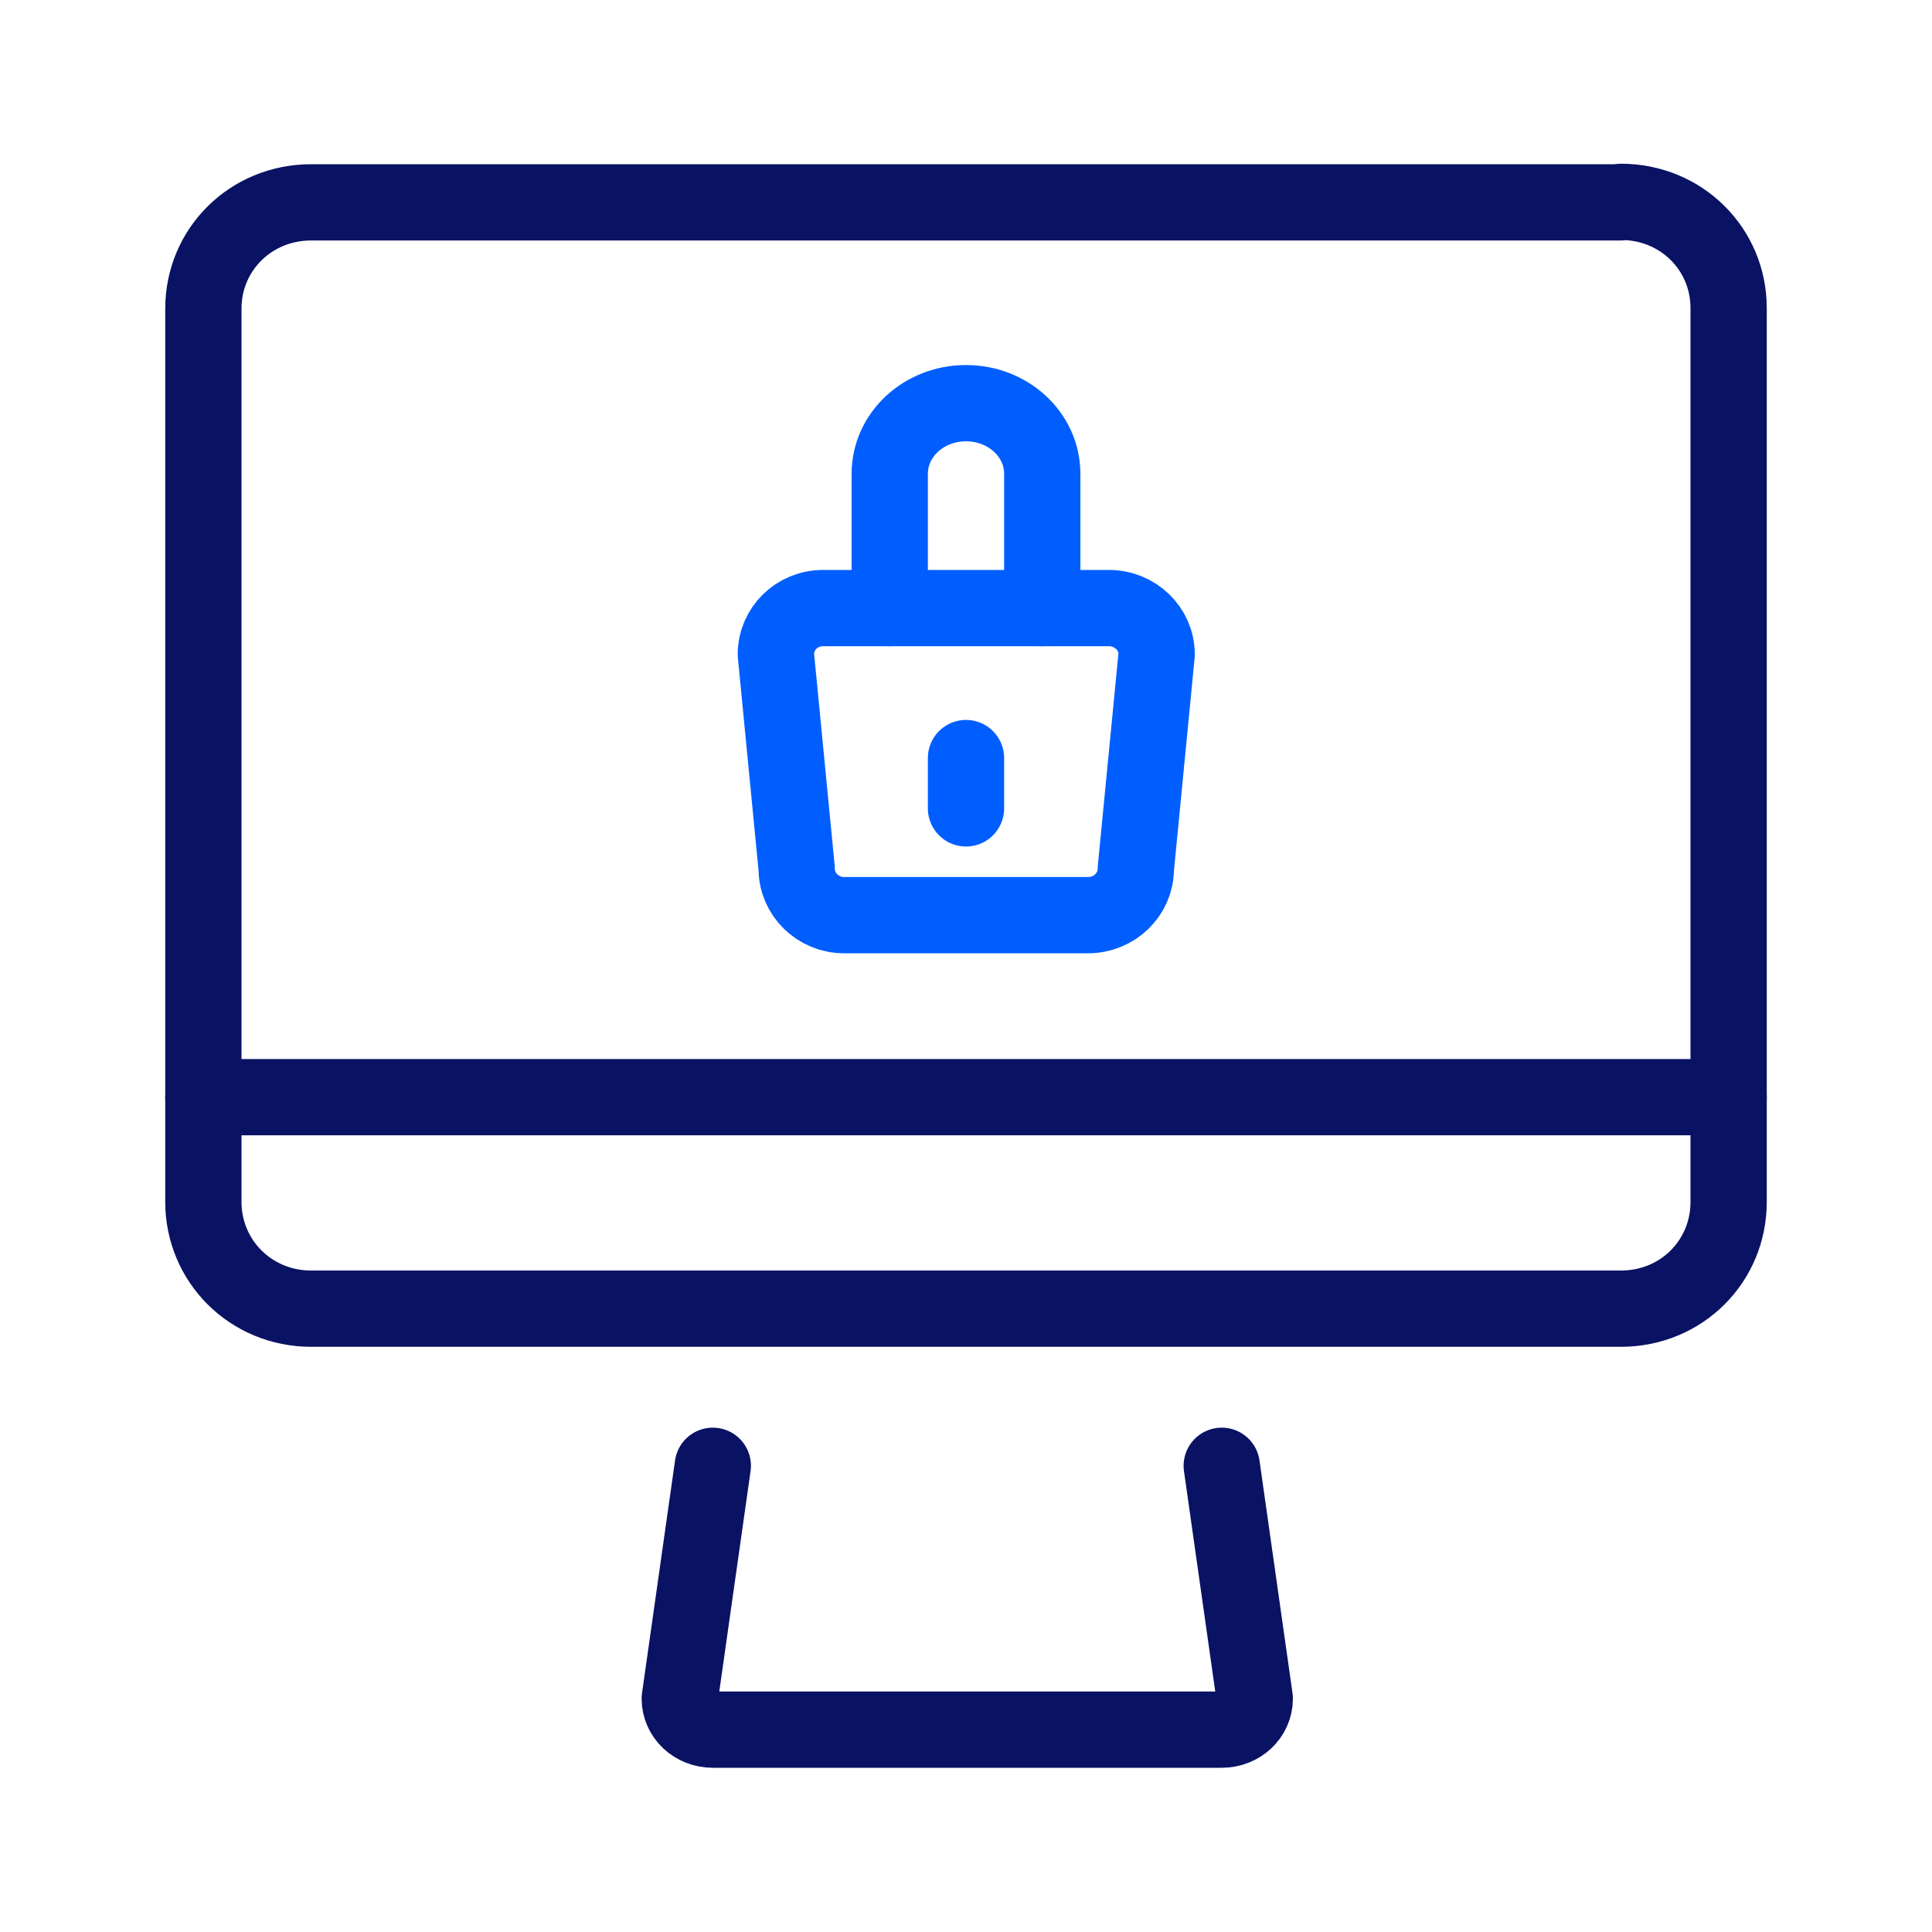 <?xml version="1.0" encoding="UTF-8"?>
<svg id="Layer_2" data-name="Layer 2" xmlns="http://www.w3.org/2000/svg" viewBox="0 0 38 38">
  <defs>
    <style>
      .cls-1 {
        stroke-width: 0px;
      }

      .cls-1, .cls-2, .cls-3 {
        fill: none;
      }

      .cls-2 {
        stroke: #005eff;
      }

      .cls-2, .cls-3 {
        stroke-linecap: round;
        stroke-linejoin: round;
        stroke-width: 1.5px;
      }

      .cls-3 {
        stroke: #0a1264;
      }
    </style>
  </defs>
  <g id="Layer_2-2" data-name="Layer 2">
    <g>
      <g>
        <g>
          <path class="cls-3" d="M14.02,28.83l-.65,4.58c0,.34.29.61.65.61h10.01c.36,0,.65-.27.65-.61l-.65-4.58"/>
          <path class="cls-3" d="M31.88,3.98H6.12c-1.19,0-2.12.93-2.12,2.09v17.57c0,1.16.93,2.1,2.12,2.1h25.76c1.19,0,2.12-.93,2.12-2.1V6.06c0-1.16-.93-2.09-2.12-2.09Z"/>
          <line class="cls-3" x1="4" y1="21.58" x2="34" y2="21.58"/>
        </g>
        <g>
          <path class="cls-2" d="M16.19,11.96c-.52,0-.93.41-.93.91l.41,4.22c0,.5.42.91.93.91h4.8c.52,0,.94-.41.94-.91l.41-4.22c0-.5-.42-.91-.94-.91h-5.62Z"/>
          <path class="cls-2" d="M17.5,11.96v-2.64c0-.77.67-1.39,1.5-1.39s1.5.62,1.5,1.39v2.64"/>
          <line class="cls-2" x1="19" y1="14.91" x2="19" y2="15.9"/>
        </g>
      </g>
      <rect class="cls-1" width="38" height="38"/>
    </g>
  </g>
</svg>